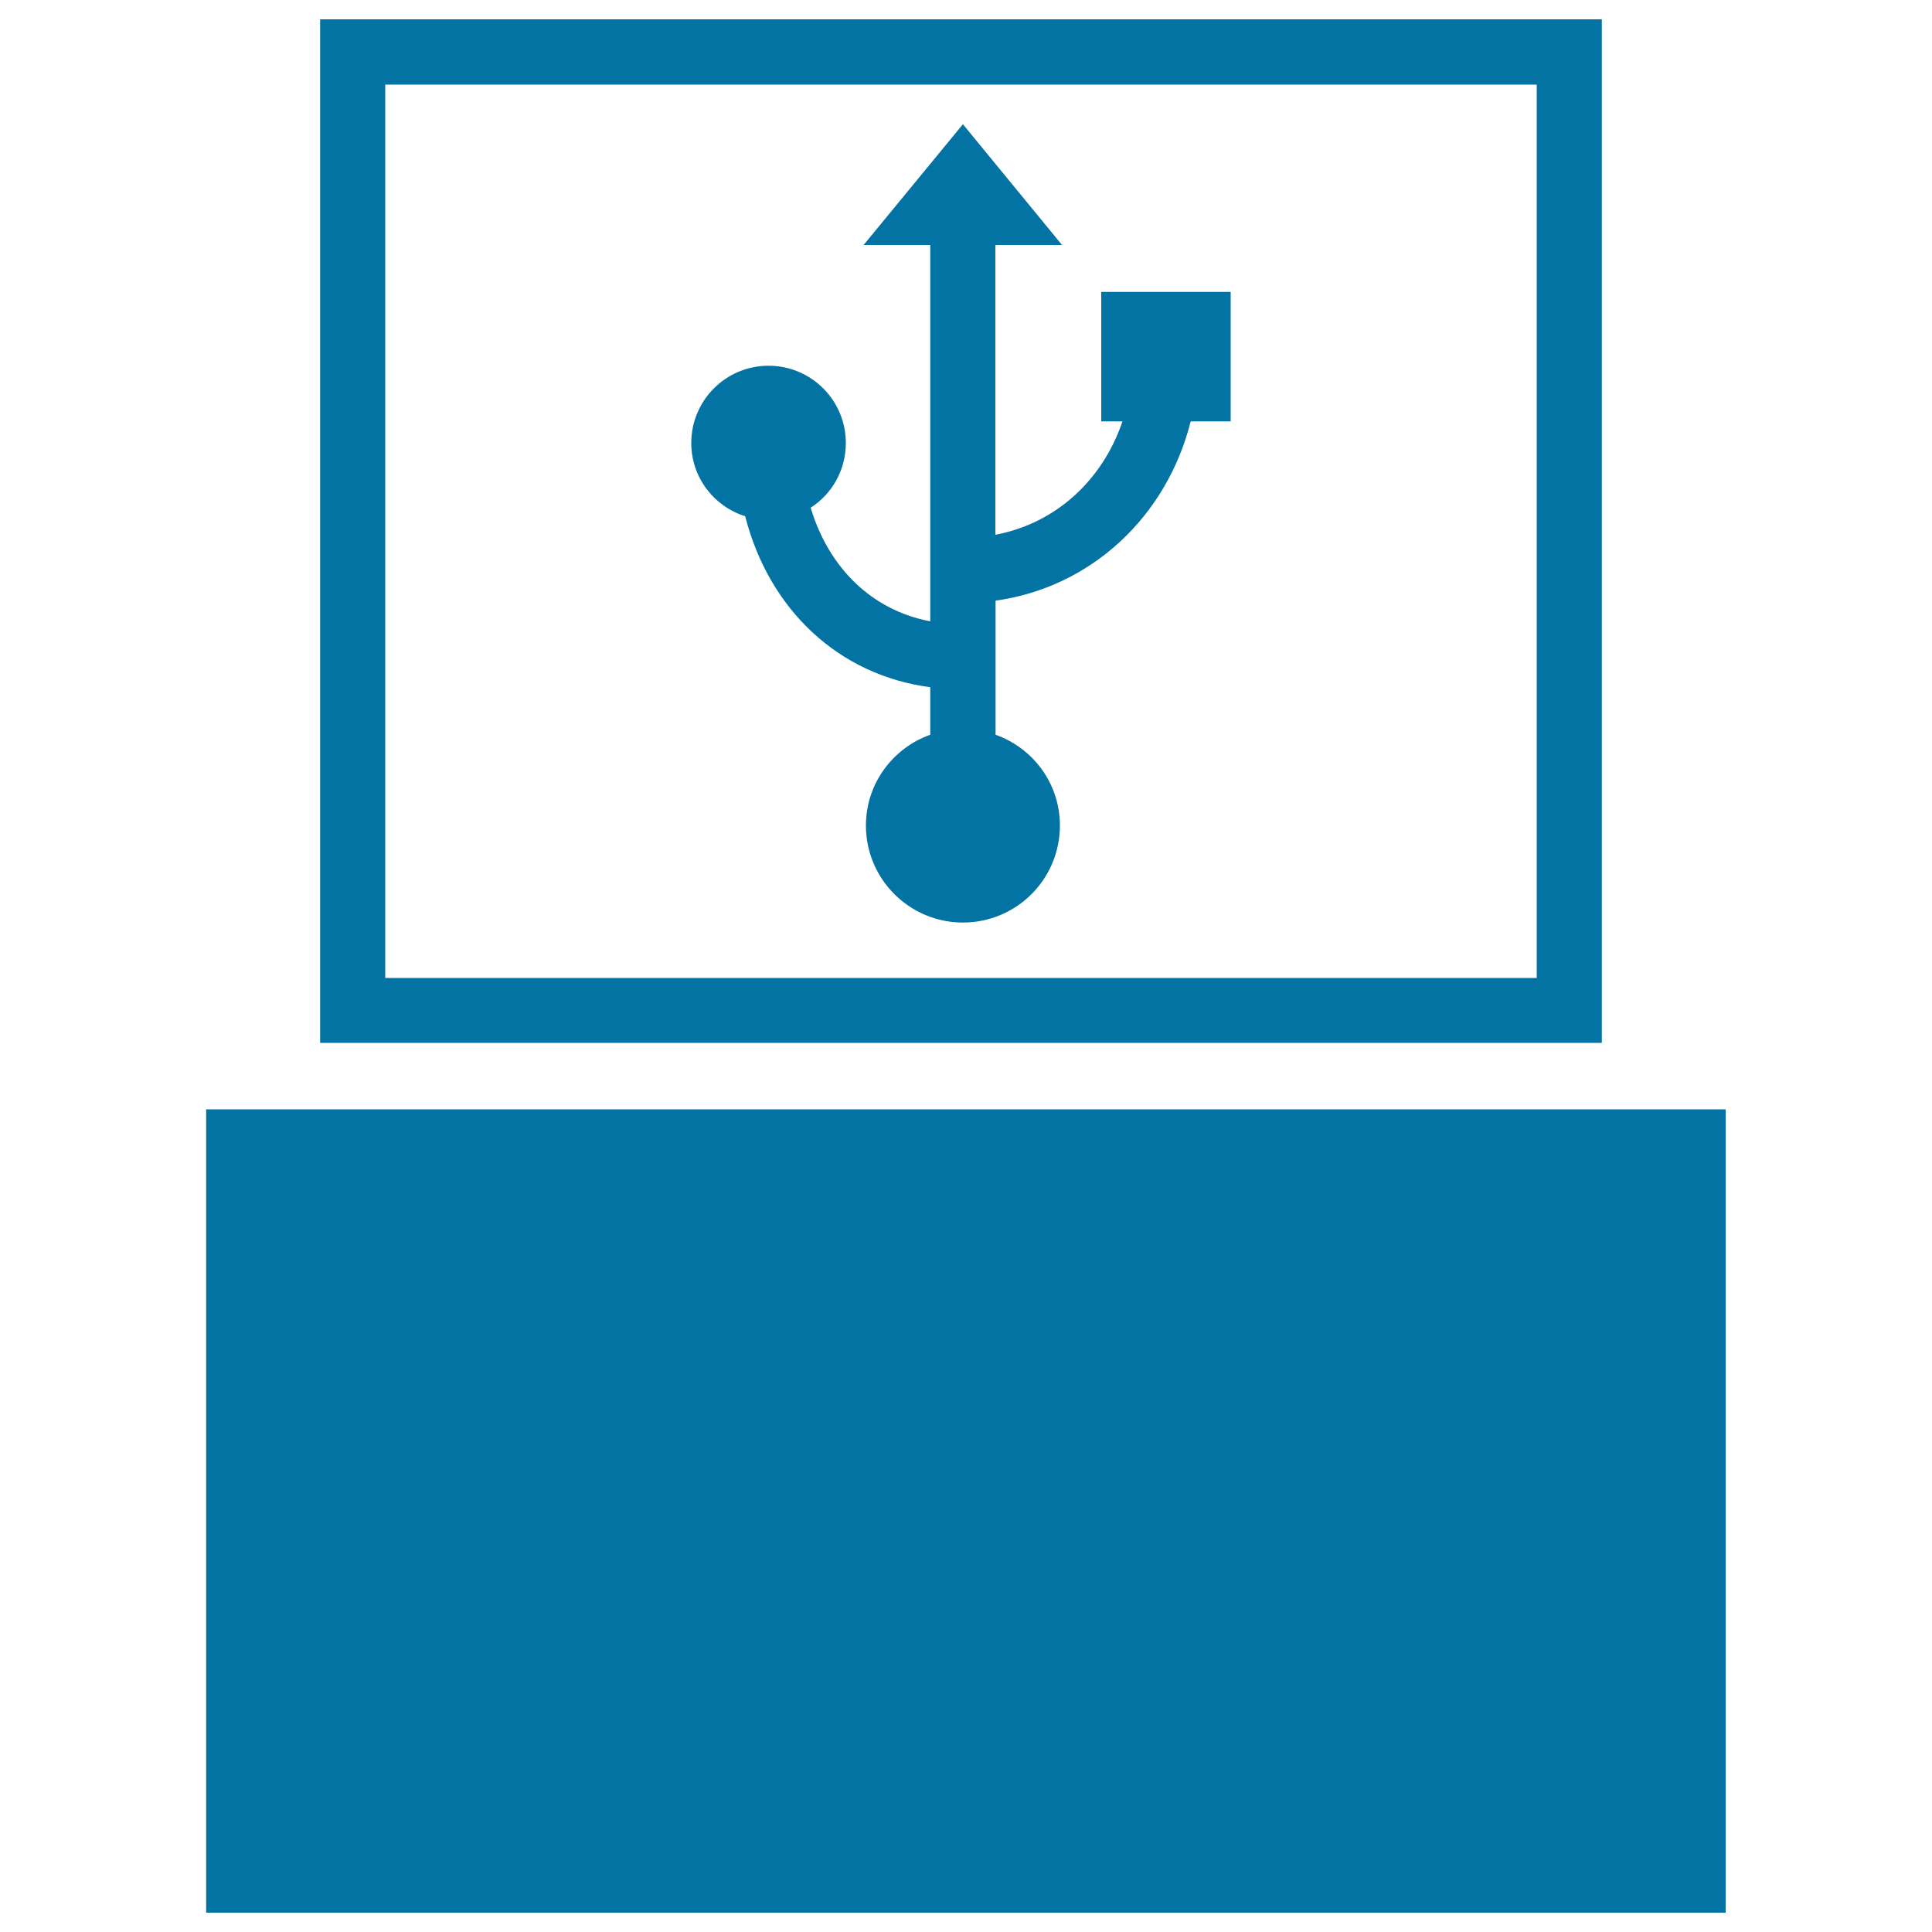 <svg xmlns="http://www.w3.org/2000/svg" viewBox="0 0 1000 1000" style="fill:#0273a2">
<title>Connection Symbol For Music Machine SVG icon</title>
<g><rect x="106.7" y="574.2" width="786.5" height="415.8"/><path d="M165.7,10l0,529.8l663.4,0l0-529.8L165.7,10z M795.4,506.2l-596,0l0-462.4l596,0L795.4,506.2L795.4,506.2z"/><path d="M385.7,267.2c12.4,48.4,48.4,82.3,95.8,88.5v24.6c-19.4,6.9-33.3,25.3-33.3,47c0,27.7,22.5,50.2,50.2,50.2c27.7,0,50.2-22.4,50.2-50.2c0-21.8-13.9-40.1-33.3-47v-69.4c49.5-6.9,88.6-43.5,101-92.8H637v-67h-67v67h11c-10.4,30.6-34.6,52.8-65.8,58.7V126.8h34.5l-51.3-62.5L447,126.8h34.5v194.8c-30.1-5.7-52.5-27.5-61.9-58.8c11-7.1,18.2-19.4,18.2-33.5c0-22.1-17.9-40-40-40c-22.1,0-40,17.9-40,40C357.8,247.1,369.5,262.1,385.7,267.2z"/></g>
</svg>